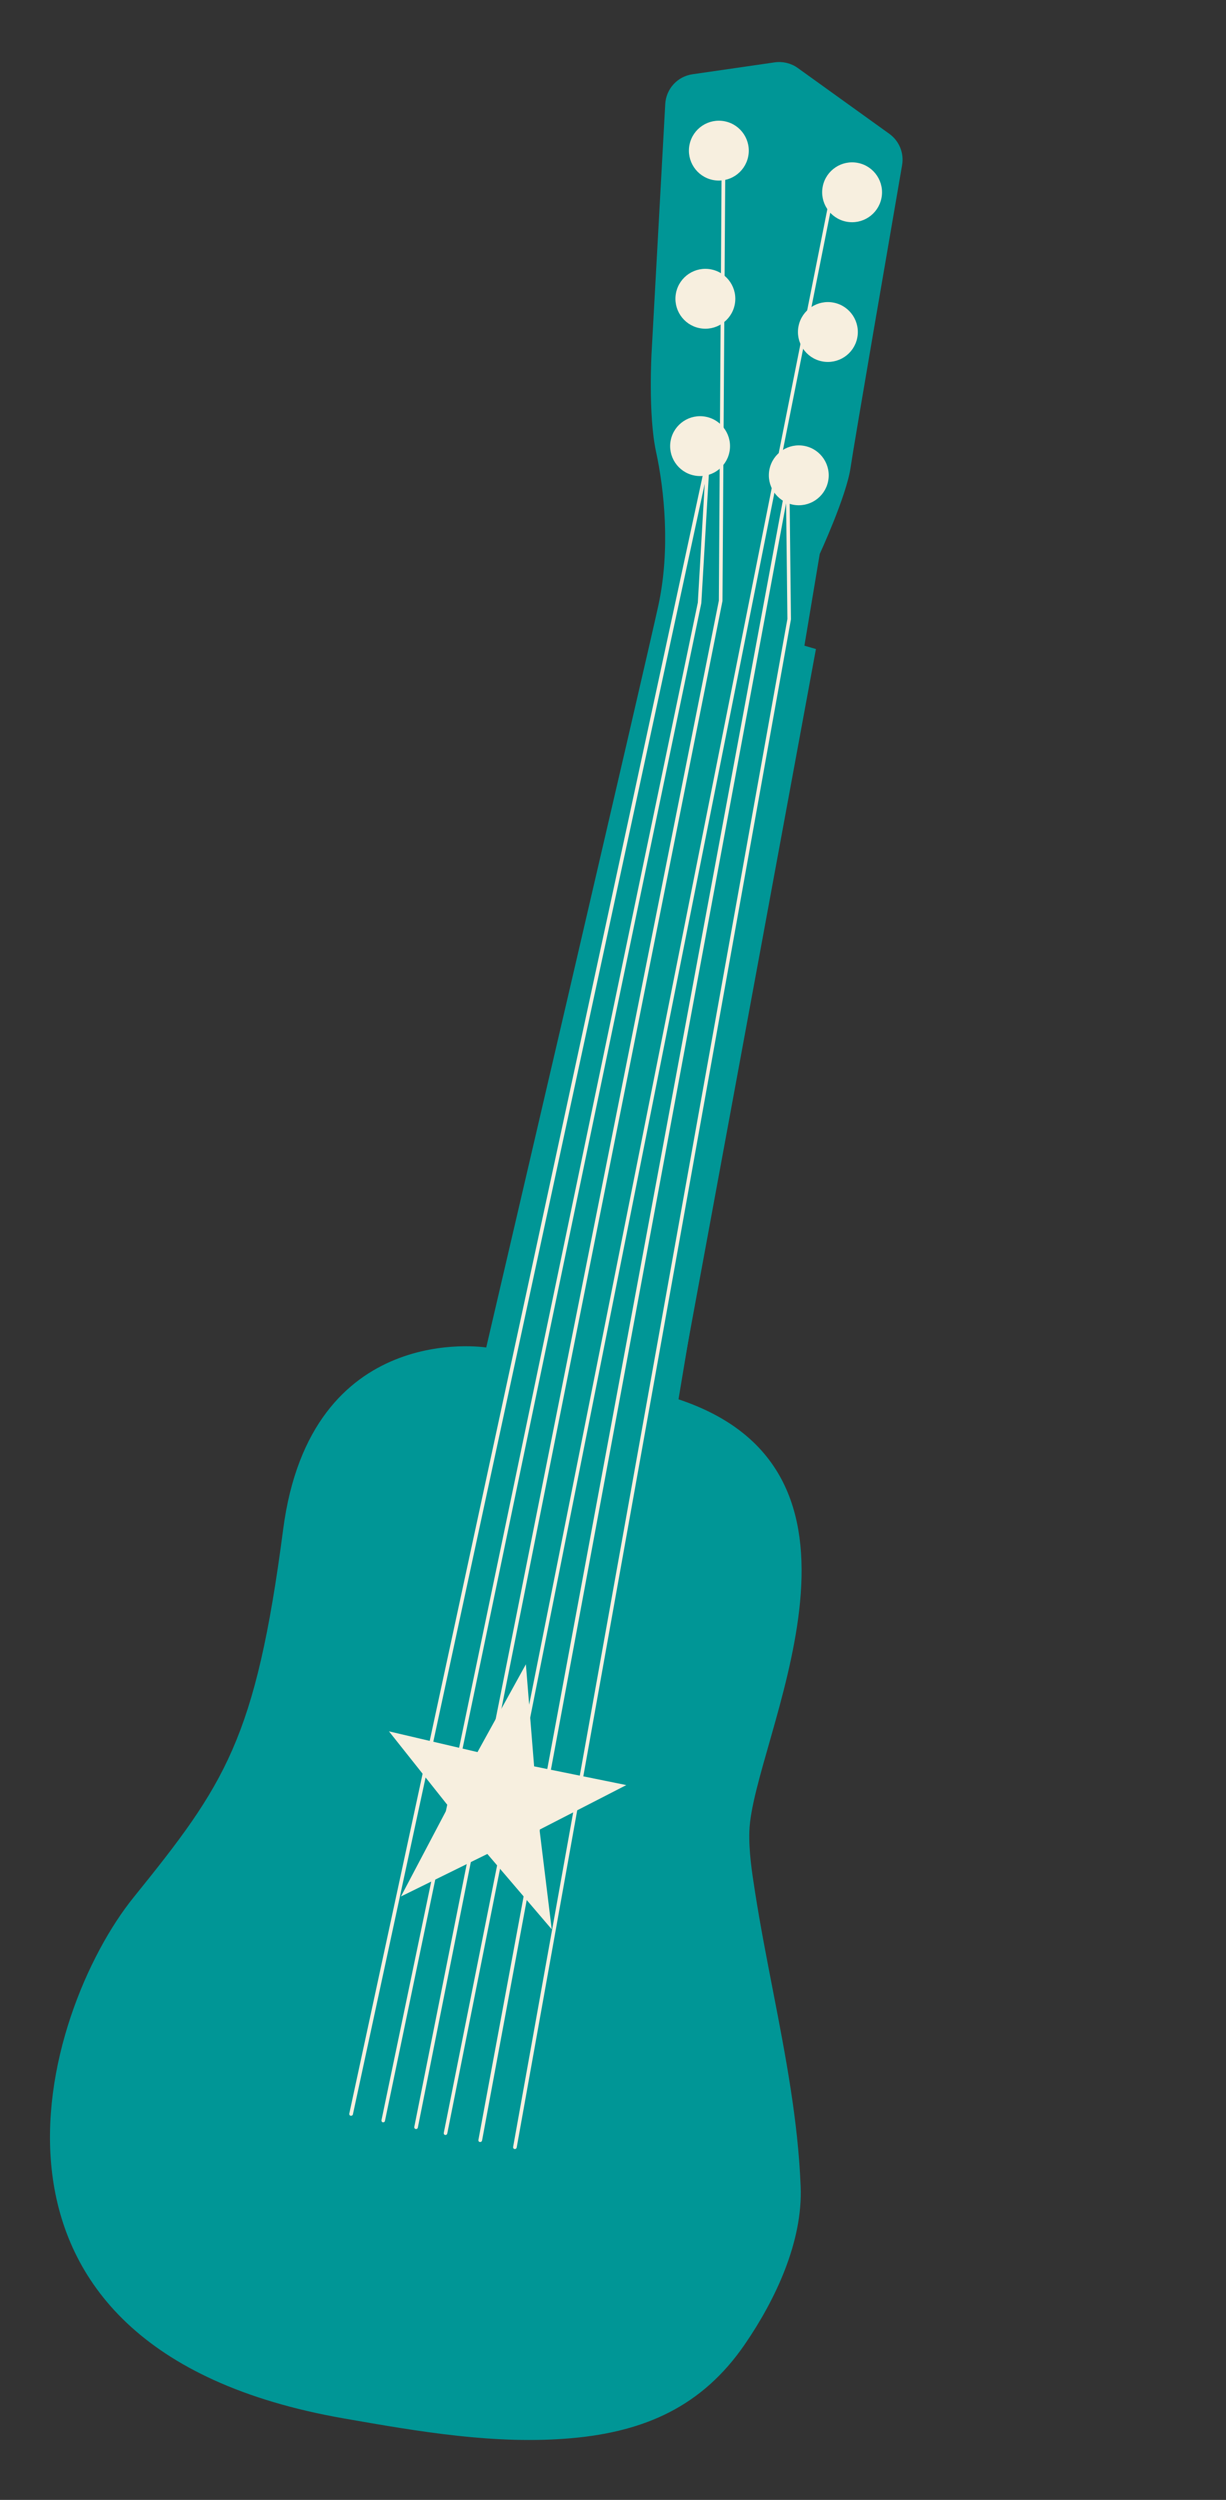 <svg width="155" height="316" viewBox="0 0 155 316" fill="none" xmlns="http://www.w3.org/2000/svg">
<rect x="0" y="0" width="155" height="316" fill="#333333" stroke="none"/>
<path d="M61.472 170.331C61.472 170.331 39.26 166.785 35.798 193.334C32.324 219.89 28.454 225.514 16.884 239.846C5.315 254.167 -7.82 296.727 43.43 305.695C52.926 307.356 62.633 309.059 72.304 308.196C81.55 307.367 88.789 304.17 94.161 296.343C98.061 290.665 101.511 283.334 101.224 276.368C101.059 272.234 100.595 268.148 99.963 264.058C98.681 255.716 96.759 247.492 95.456 239.155C95.064 236.627 94.657 234.026 94.741 231.455C95.118 220.145 114.17 186.332 85.781 176.882L103.636 70.027C103.636 70.027 107.014 62.71 107.535 59.114C107.973 56.077 112.611 29.23 114.052 20.863C114.311 19.343 113.686 17.812 112.426 16.91L100.866 8.599C100.024 7.99 98.971 7.736 97.936 7.884L87.548 9.387C85.651 9.659 84.206 11.236 84.105 13.157L82.386 44.45C82.386 44.45 81.918 52.387 82.946 57.124C83.975 61.862 84.776 69.43 83.236 76.523C81.696 83.615 61.472 170.331 61.472 170.331Z" fill="#009696"/>
<path d="M84.186 76.546L103.156 82.042L84.445 183.458C84.445 183.458 79.857 182.526 76.569 182.933C73.272 183.338 70.527 182.691 68.588 181.312C66.648 179.932 65.716 178.837 60.909 177.363L84.186 76.546Z" fill="#009696"/>
<path d="M38.913 260.802L36.266 273.831L69.761 280.635L72.32 268.037L38.913 260.802Z" fill="#009696"/>
<path d="M60.369 221.475L66.486 210.376L67.528 223.278L79.18 225.645L68.211 231.28L69.753 243.876L61.615 234.35L50.69 239.725L56.698 228.324L49.176 218.853L60.369 221.475Z" fill="#f7efdf"/>
<path d="M90.128 22.751C92.177 23.167 94.174 21.844 94.591 19.796C95.007 17.747 93.683 15.75 91.635 15.334C89.587 14.917 87.589 16.241 87.173 18.289C86.757 20.337 88.08 22.335 90.128 22.751Z" fill="#f7efdf"/>
<path d="M88.425 41.476C90.473 41.892 92.471 40.569 92.887 38.52C93.303 36.472 91.98 34.474 89.931 34.058C87.883 33.642 85.885 34.965 85.469 37.014C85.053 39.062 86.376 41.06 88.425 41.476Z" fill="#f7efdf"/>
<path d="M87.756 60.102C89.805 60.518 91.802 59.195 92.219 57.147C92.635 55.099 91.311 53.101 89.263 52.685C87.215 52.269 85.217 53.592 84.801 55.64C84.385 57.688 85.708 59.686 87.756 60.102Z" fill="#f7efdf"/>
<path d="M106.975 28.014C109.023 28.43 111.021 27.107 111.437 25.059C111.853 23.011 110.53 21.013 108.482 20.597C106.433 20.181 104.436 21.504 104.02 23.552C103.603 25.601 104.927 27.598 106.975 28.014Z" fill="#f7efdf"/>
<path d="M103.914 45.677C105.963 46.093 107.961 44.77 108.377 42.722C108.793 40.673 107.47 38.675 105.421 38.259C103.373 37.843 101.375 39.166 100.959 41.215C100.543 43.263 101.866 45.261 103.914 45.677Z" fill="#f7efdf"/>
<path d="M100.234 63.792C102.283 64.208 104.281 62.885 104.697 60.837C105.113 58.788 103.79 56.791 101.741 56.374C99.693 55.958 97.695 57.282 97.279 59.33C96.863 61.378 98.186 63.376 100.234 63.792Z" fill="#f7efdf"/>
<path d="M44.331 267.448C44.207 267.423 44.133 267.299 44.158 267.174L89.263 58.169C89.287 58.054 89.402 57.978 89.518 57.992C89.666 58.002 89.723 58.113 89.719 58.232L88.667 76.243L48.668 268.1C48.642 268.225 48.518 268.299 48.403 268.276C48.279 268.25 48.205 268.126 48.23 268.002L88.224 76.172L89.096 61.151L44.617 267.268C44.592 267.392 44.467 267.466 44.352 267.443L44.331 267.448Z" fill="#f7efdf"/>
<path d="M52.552 269.119C52.428 269.093 52.352 268.978 52.377 268.854L90.882 75.926L91.245 19.166C91.251 19.038 91.35 18.939 91.481 18.935C91.599 18.94 91.708 19.041 91.711 19.171L91.341 75.97L52.828 268.936C52.803 269.06 52.686 269.146 52.562 269.12L52.552 269.119Z" fill="#f7efdf"/>
<path d="M56.28 269.876C56.156 269.85 56.079 269.735 56.105 269.611L105.285 23.004C105.311 22.88 105.428 22.794 105.552 22.819C105.676 22.844 105.752 22.959 105.727 23.084L56.546 269.691C56.521 269.815 56.406 269.891 56.28 269.876Z" fill="#f7efdf"/>
<path d="M60.658 270.764C60.534 270.739 60.458 270.624 60.483 270.5L99.351 61.233C99.374 61.118 99.48 61.04 99.599 61.044C99.725 61.06 99.805 61.156 99.812 61.267L99.998 78.285L65.324 271.463C65.299 271.587 65.181 271.673 65.057 271.648C64.939 271.644 64.847 271.506 64.873 271.381L99.549 78.243L99.386 63.609L60.946 270.574C60.92 270.698 60.803 270.784 60.679 270.759L60.658 270.764Z" fill="#f7efdf"/>
</svg>